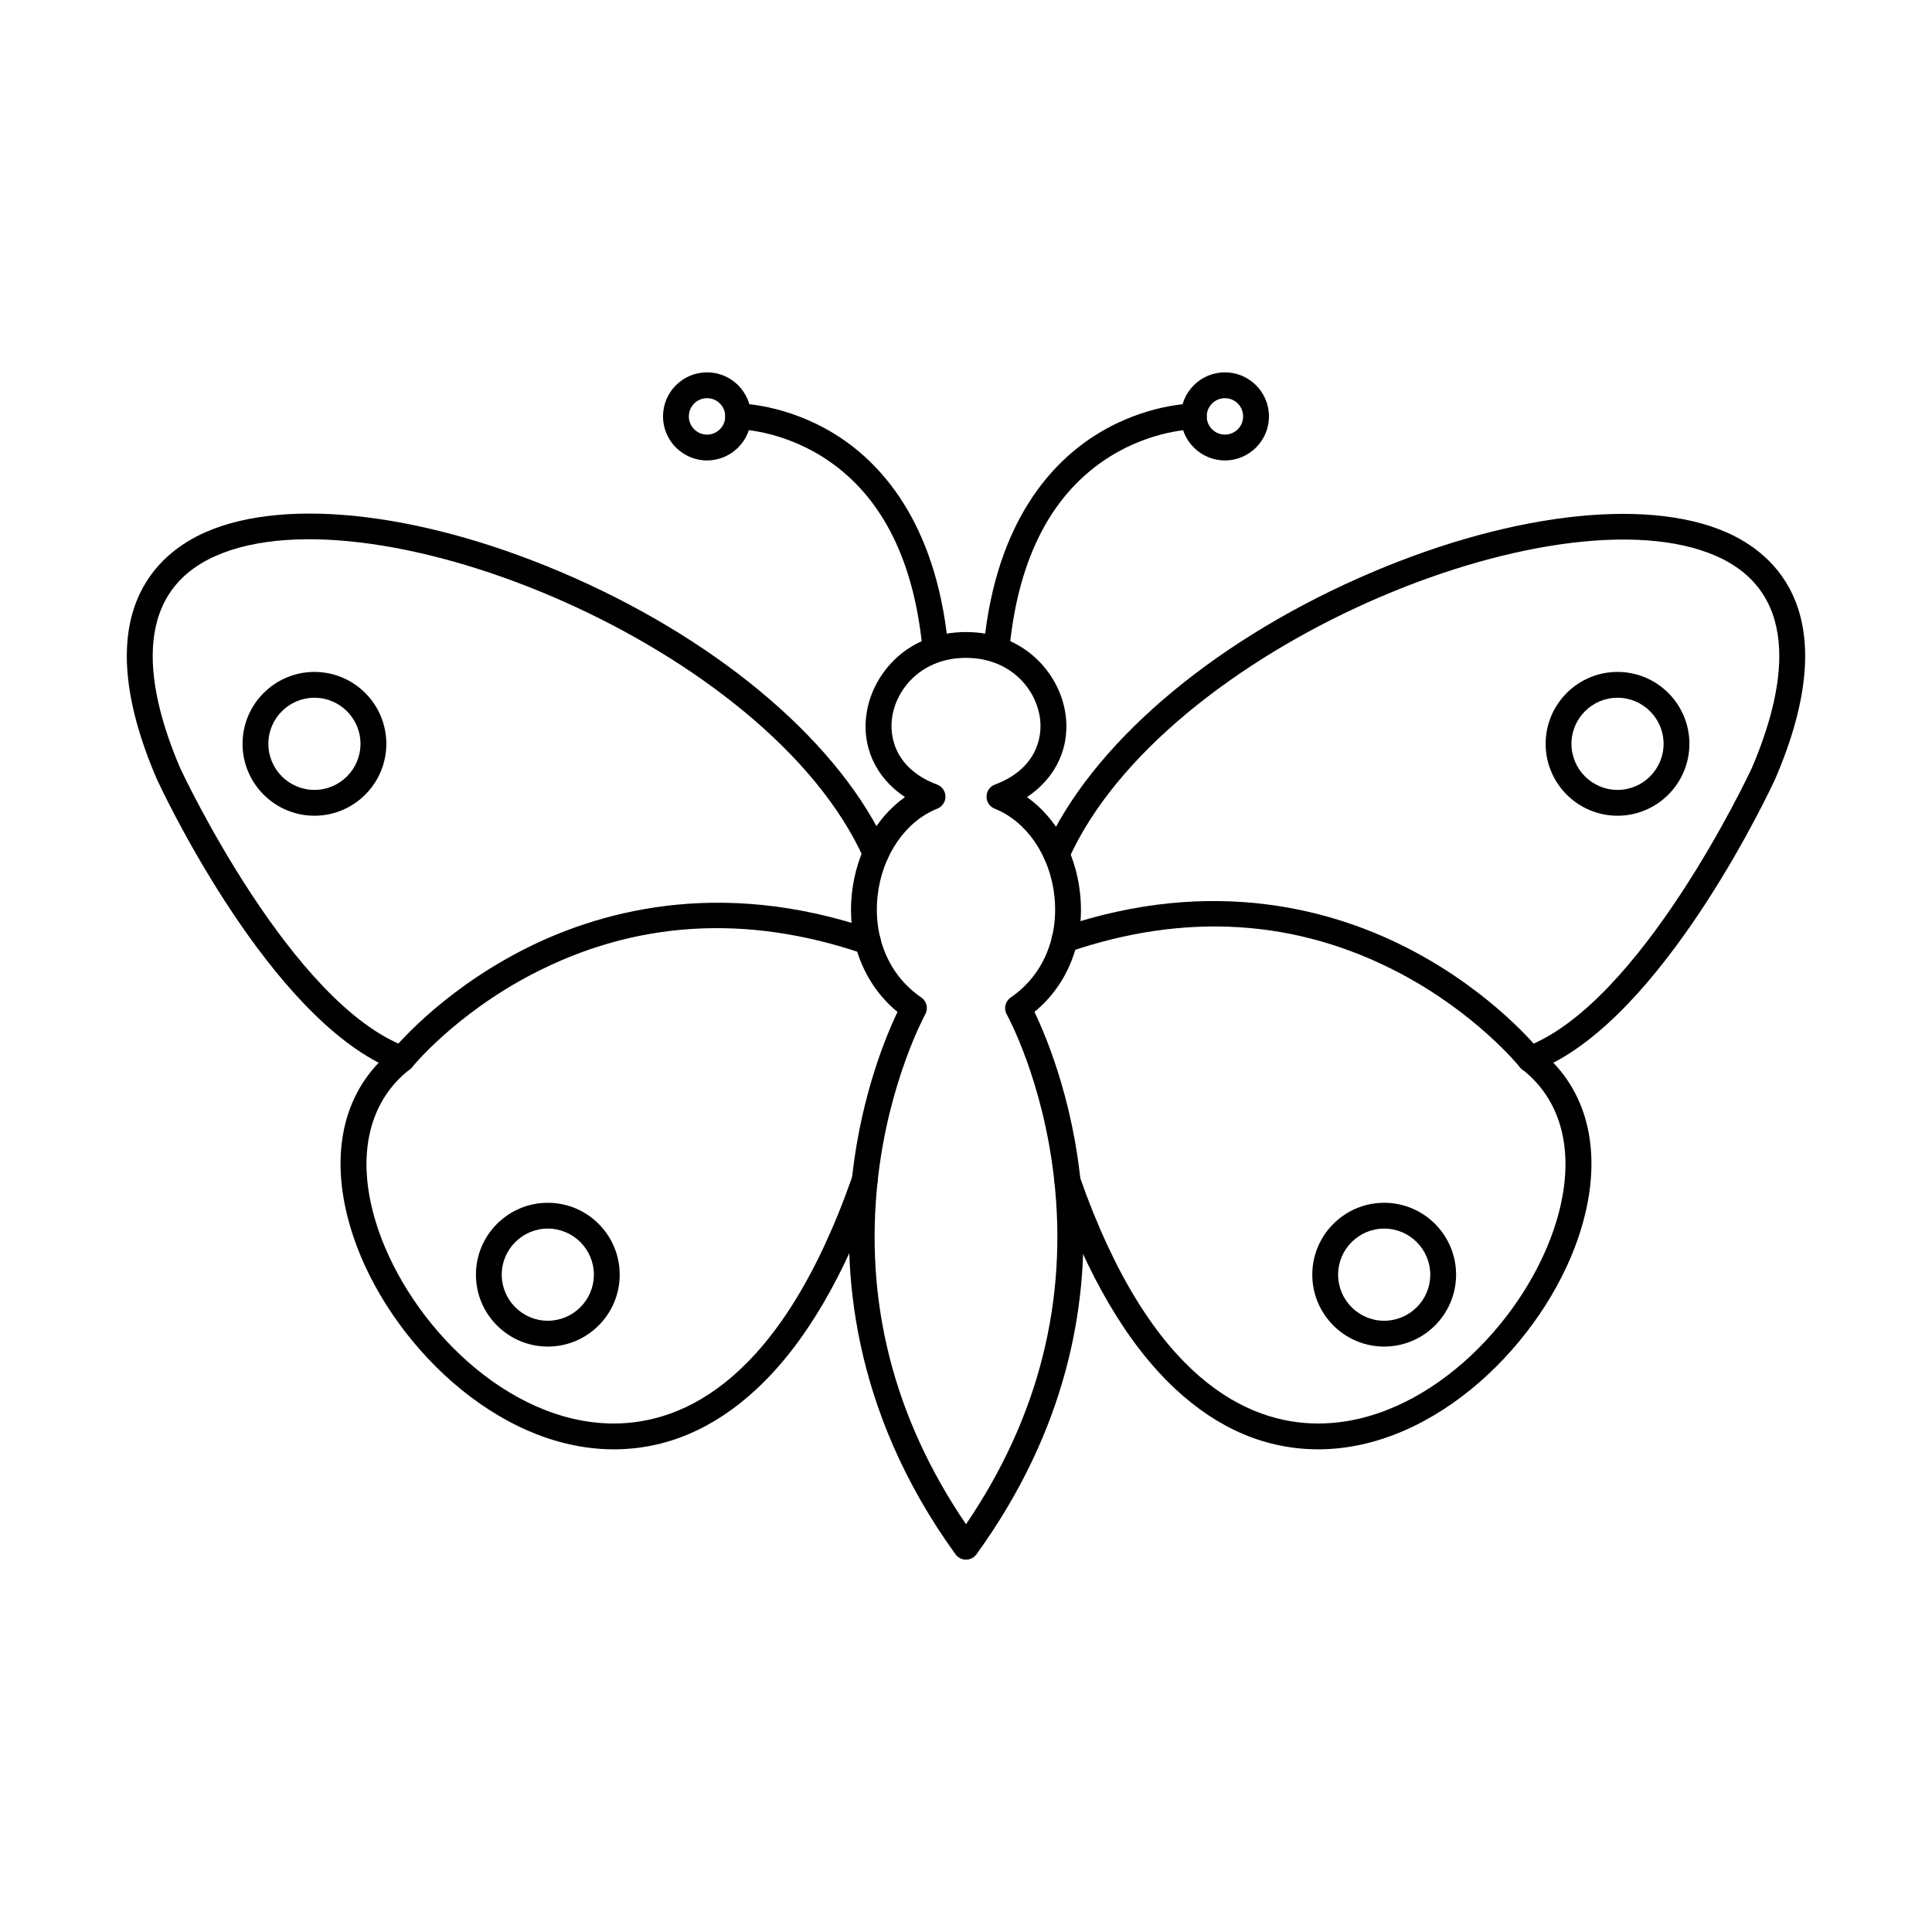 <?xml version="1.0" encoding="UTF-8"?>
<!-- Uploaded to: SVG Repo, www.svgrepo.com, Generator: SVG Repo Mixer Tools -->
<svg fill="#000000" width="800px" height="800px" version="1.1" viewBox="144 144 512 512" xmlns="http://www.w3.org/2000/svg">
 <g fill-rule="evenodd">
  <path d="m400 318.34c-11.512 0-18.18 7.894-19.496 15.227-1.141 6.316 1.371 14.453 11.824 18.344 1.328 0.492 2.211 1.754 2.227 3.168 0.02 1.414-0.836 2.695-2.156 3.219-8.438 3.352-14.648 12.41-15.824 23.082-1.219 11.113 3.094 21.188 11.559 26.949 1.461 0.996 1.926 2.941 1.059 4.492-0.086 0.168-9.508 17.406-12.484 43.09-3.797 32.766 4.035 63.707 23.293 92.035 19.23-28.301 27.062-59.207 23.293-91.938-2.949-25.582-12.109-42.488-12.504-43.195-0.445-0.816-0.543-1.785-0.266-2.672 0.234-0.738 0.703-1.375 1.336-1.809 8.465-5.766 12.777-15.836 11.559-26.949-1.176-10.668-7.387-19.727-15.824-23.078-1.316-0.523-2.176-1.801-2.156-3.219 0.02-1.414 0.898-2.676 2.227-3.168 10.453-3.891 12.965-12.027 11.824-18.344-1.32-7.336-7.984-15.227-19.488-15.227zm0 238.98c-1.105 0-2.129-0.527-2.781-1.414-27.855-38.508-30.207-76.223-27.277-101.08 2.504-21.234 9.043-36.691 11.906-42.652-8.98-7.383-13.465-18.949-12.074-31.539 1.188-10.73 6.391-19.938 14.051-25.395-7.859-5.223-11.719-13.668-10.059-22.883 1.809-10.047 10.789-20.855 26.234-20.855 15.434 0 24.414 10.812 26.223 20.855 1.66 9.211-2.199 17.66-10.059 22.883 7.664 5.453 12.867 14.66 14.051 25.391 1.391 12.586-3.094 24.156-12.074 31.539 6.633 13.805 32.605 77.426-15.371 143.74-0.648 0.887-1.676 1.418-2.769 1.414z"/>
  <path d="m391.8 318.38c-1.727 0-3.219-1.312-3.394-3.074-2.449-24.02-11.469-41-26.805-50.469-11.316-6.984-21.875-7.066-21.984-7.066-1.891 0-3.422-1.531-3.422-3.422s1.531-3.422 3.422-3.422c0.508 0 12.625 0.094 25.57 8.086 11.852 7.316 26.688 22.902 30.02 55.598 0.188 1.879-1.176 3.559-3.055 3.75-0.125 0.012-0.242 0.02-0.355 0.016z"/>
  <path d="m408.19 318.38c-0.117 0-0.234-0.008-0.359-0.016-1.871-0.191-3.242-1.871-3.055-3.75 3.336-32.695 18.168-48.281 30.02-55.598 12.949-7.996 25.066-8.086 25.574-8.086 1.891 0 3.422 1.531 3.422 3.422 0 1.887-1.523 3.418-3.414 3.422-0.109 0.004-10.953 0.145-22.277 7.246-15.156 9.508-24.086 26.426-26.52 50.289-0.176 1.762-1.668 3.074-3.394 3.074z"/>
  <path d="m306.67 528.09h-0.215c-31.117-0.129-59.371-28.602-68.703-56.059-6.387-18.785-3.957-35.367 6.602-46.395-31.312-16.293-57.625-72.633-58.785-75.145-0.008-0.027-0.027-0.055-0.035-0.082-18.793-43.703 0.07-59.734 12.992-65.398 21.789-9.559 59.148-4.941 97.5 12.051 39.887 17.672 70.984 44.504 83.184 71.773 0.766 1.727-0.008 3.75-1.73 4.519-1.727 0.77-3.75 0-4.519-1.727-25.129-56.172-129.59-98.82-171.69-80.352-23.426 10.277-18.09 36.324-9.473 56.383 0.867 1.848 29.434 62.465 59.934 73.793 1.16 0.434 1.996 1.461 2.191 2.688 0.188 1.227-0.312 2.461-1.293 3.223-11.484 8.91-14.551 24.387-8.402 42.465 8.562 25.184 34.191 51.301 62.25 51.418h0.18c18.453 0 44.34-11.434 63.285-65.668 0.625-1.785 2.574-2.727 4.359-2.102 1.793 0.621 2.727 2.574 2.102 4.359-8.418 24.125-19.141 42.371-31.855 54.23-11.395 10.633-24.141 16.023-37.879 16.023z"/>
  <path d="m227.33 328.91c-6.738 0-12.211 5.481-12.211 12.211 0 6.731 5.473 12.211 12.207 12.211 6.738 0 12.207-5.477 12.207-12.211 0.004-6.734-5.473-12.211-12.207-12.211zm0 31.266c-10.504 0-19.051-8.547-19.051-19.055 0-10.508 8.547-19.055 19.051-19.055 10.508 0 19.051 8.547 19.051 19.055 0 10.504-8.547 19.055-19.051 19.055z"/>
  <path d="m289.18 469.59c-6.738 0-12.211 5.481-12.211 12.211 0 6.731 5.473 12.211 12.207 12.211 6.727-0.004 12.207-5.477 12.207-12.211 0-6.734-5.481-12.211-12.207-12.211zm0 31.266c-10.504 0-19.055-8.547-19.055-19.051 0-10.508 8.547-19.055 19.051-19.055 10.508 0 19.051 8.547 19.051 19.055 0 10.504-8.547 19.051-19.051 19.051z"/>
  <path d="m250.54 428.09c-0.754 0-1.516-0.246-2.148-0.754-1.469-1.184-1.703-3.34-0.516-4.812 0.492-0.609 12.262-15.074 33.871-26.355 19.953-10.426 52.352-19.902 93.367-5.863 1.793 0.609 2.746 2.559 2.129 4.344-0.613 1.789-2.559 2.742-4.348 2.129-31.078-10.641-60.684-8.805-87.984 5.453-20.344 10.629-31.59 24.441-31.703 24.582-0.676 0.84-1.668 1.277-2.664 1.277z"/>
  <path d="m493.32 528.08c-13.742 0-26.484-5.387-37.879-16.023-12.715-11.863-23.434-30.105-31.855-54.23-0.625-1.785 0.312-3.734 2.094-4.359 1.793-0.625 3.742 0.316 4.367 2.102 18.945 54.23 44.828 65.672 63.285 65.672h0.188c28.059-0.117 53.688-26.234 62.242-51.414 6.148-18.074 3.082-33.551-8.402-42.461-0.98-0.762-1.469-1.992-1.281-3.223s1.023-2.258 2.191-2.688c30.504-11.332 59.07-71.969 59.926-73.793 8.609-20.047 13.953-46.07-9.418-56.324-42.074-18.457-146.5 24.281-171.65 80.496-0.773 1.727-2.797 2.496-4.527 1.727-1.719-0.773-2.496-2.797-1.719-4.519 12.199-27.277 43.289-54.133 83.172-71.844 38.352-17.031 75.707-21.676 97.473-12.129 12.895 5.656 31.715 21.668 12.93 65.344-0.008 0.027-0.027 0.055-0.035 0.082-1.156 2.512-27.473 58.852-58.773 75.145 10.551 11.027 12.984 27.605 6.602 46.391-9.336 27.453-37.586 55.926-68.703 56.055h-0.223z"/>
  <path d="m572.66 328.91c-6.738 0-12.207 5.481-12.207 12.211 0 6.731 5.473 12.211 12.207 12.211 6.738 0 12.207-5.477 12.207-12.211s-5.473-12.211-12.207-12.211zm0 31.266c-10.504 0-19.051-8.547-19.051-19.055 0-10.508 8.547-19.055 19.051-19.055 10.508 0 19.051 8.547 19.051 19.055 0 10.504-8.547 19.055-19.051 19.055z"/>
  <path d="m510.82 469.59c-6.727 0-12.207 5.481-12.207 12.211 0 6.731 5.481 12.211 12.207 12.211 6.738-0.004 12.215-5.477 12.215-12.211 0.004-6.734-5.481-12.211-12.215-12.211zm0 31.266c-10.504 0-19.051-8.547-19.051-19.051 0-10.508 8.547-19.055 19.051-19.055 10.508 0 19.059 8.547 19.059 19.055 0 10.504-8.555 19.051-19.059 19.051z"/>
  <path d="m549.46 428.09c-1.008 0-2.008-0.441-2.684-1.289-0.117-0.141-11.504-14.23-31.902-24.953-27.184-14.293-56.68-16.164-87.664-5.562-1.789 0.609-3.734-0.34-4.34-2.129-0.613-1.789 0.34-3.734 2.129-4.344 41.023-14.043 73.391-4.422 93.32 6.117 21.574 11.41 33.316 25.992 33.809 26.609 1.176 1.477 0.926 3.633-0.551 4.809-0.621 0.5-1.383 0.742-2.121 0.742z"/>
  <path d="m331.37 249.52c-2.656 0-4.82 2.164-4.82 4.828s2.164 4.828 4.82 4.828c2.664 0 4.828-2.168 4.828-4.828 0-2.664-2.164-4.828-4.828-4.828zm0 16.5c-6.434 0-11.664-5.234-11.664-11.672s5.231-11.672 11.664-11.672 11.672 5.234 11.672 11.672c0 6.434-5.238 11.672-11.672 11.672z"/>
  <path d="m468.62 249.52c-2.664 0-4.832 2.164-4.832 4.828s2.164 4.828 4.828 4.828c2.664 0 4.828-2.168 4.828-4.828 0-2.664-2.164-4.828-4.828-4.828zm0 16.5c-6.434 0-11.676-5.234-11.676-11.672s5.238-11.672 11.672-11.672c6.434 0 11.672 5.234 11.672 11.672 0 6.434-5.238 11.672-11.672 11.672z"/>
 </g>
</svg>